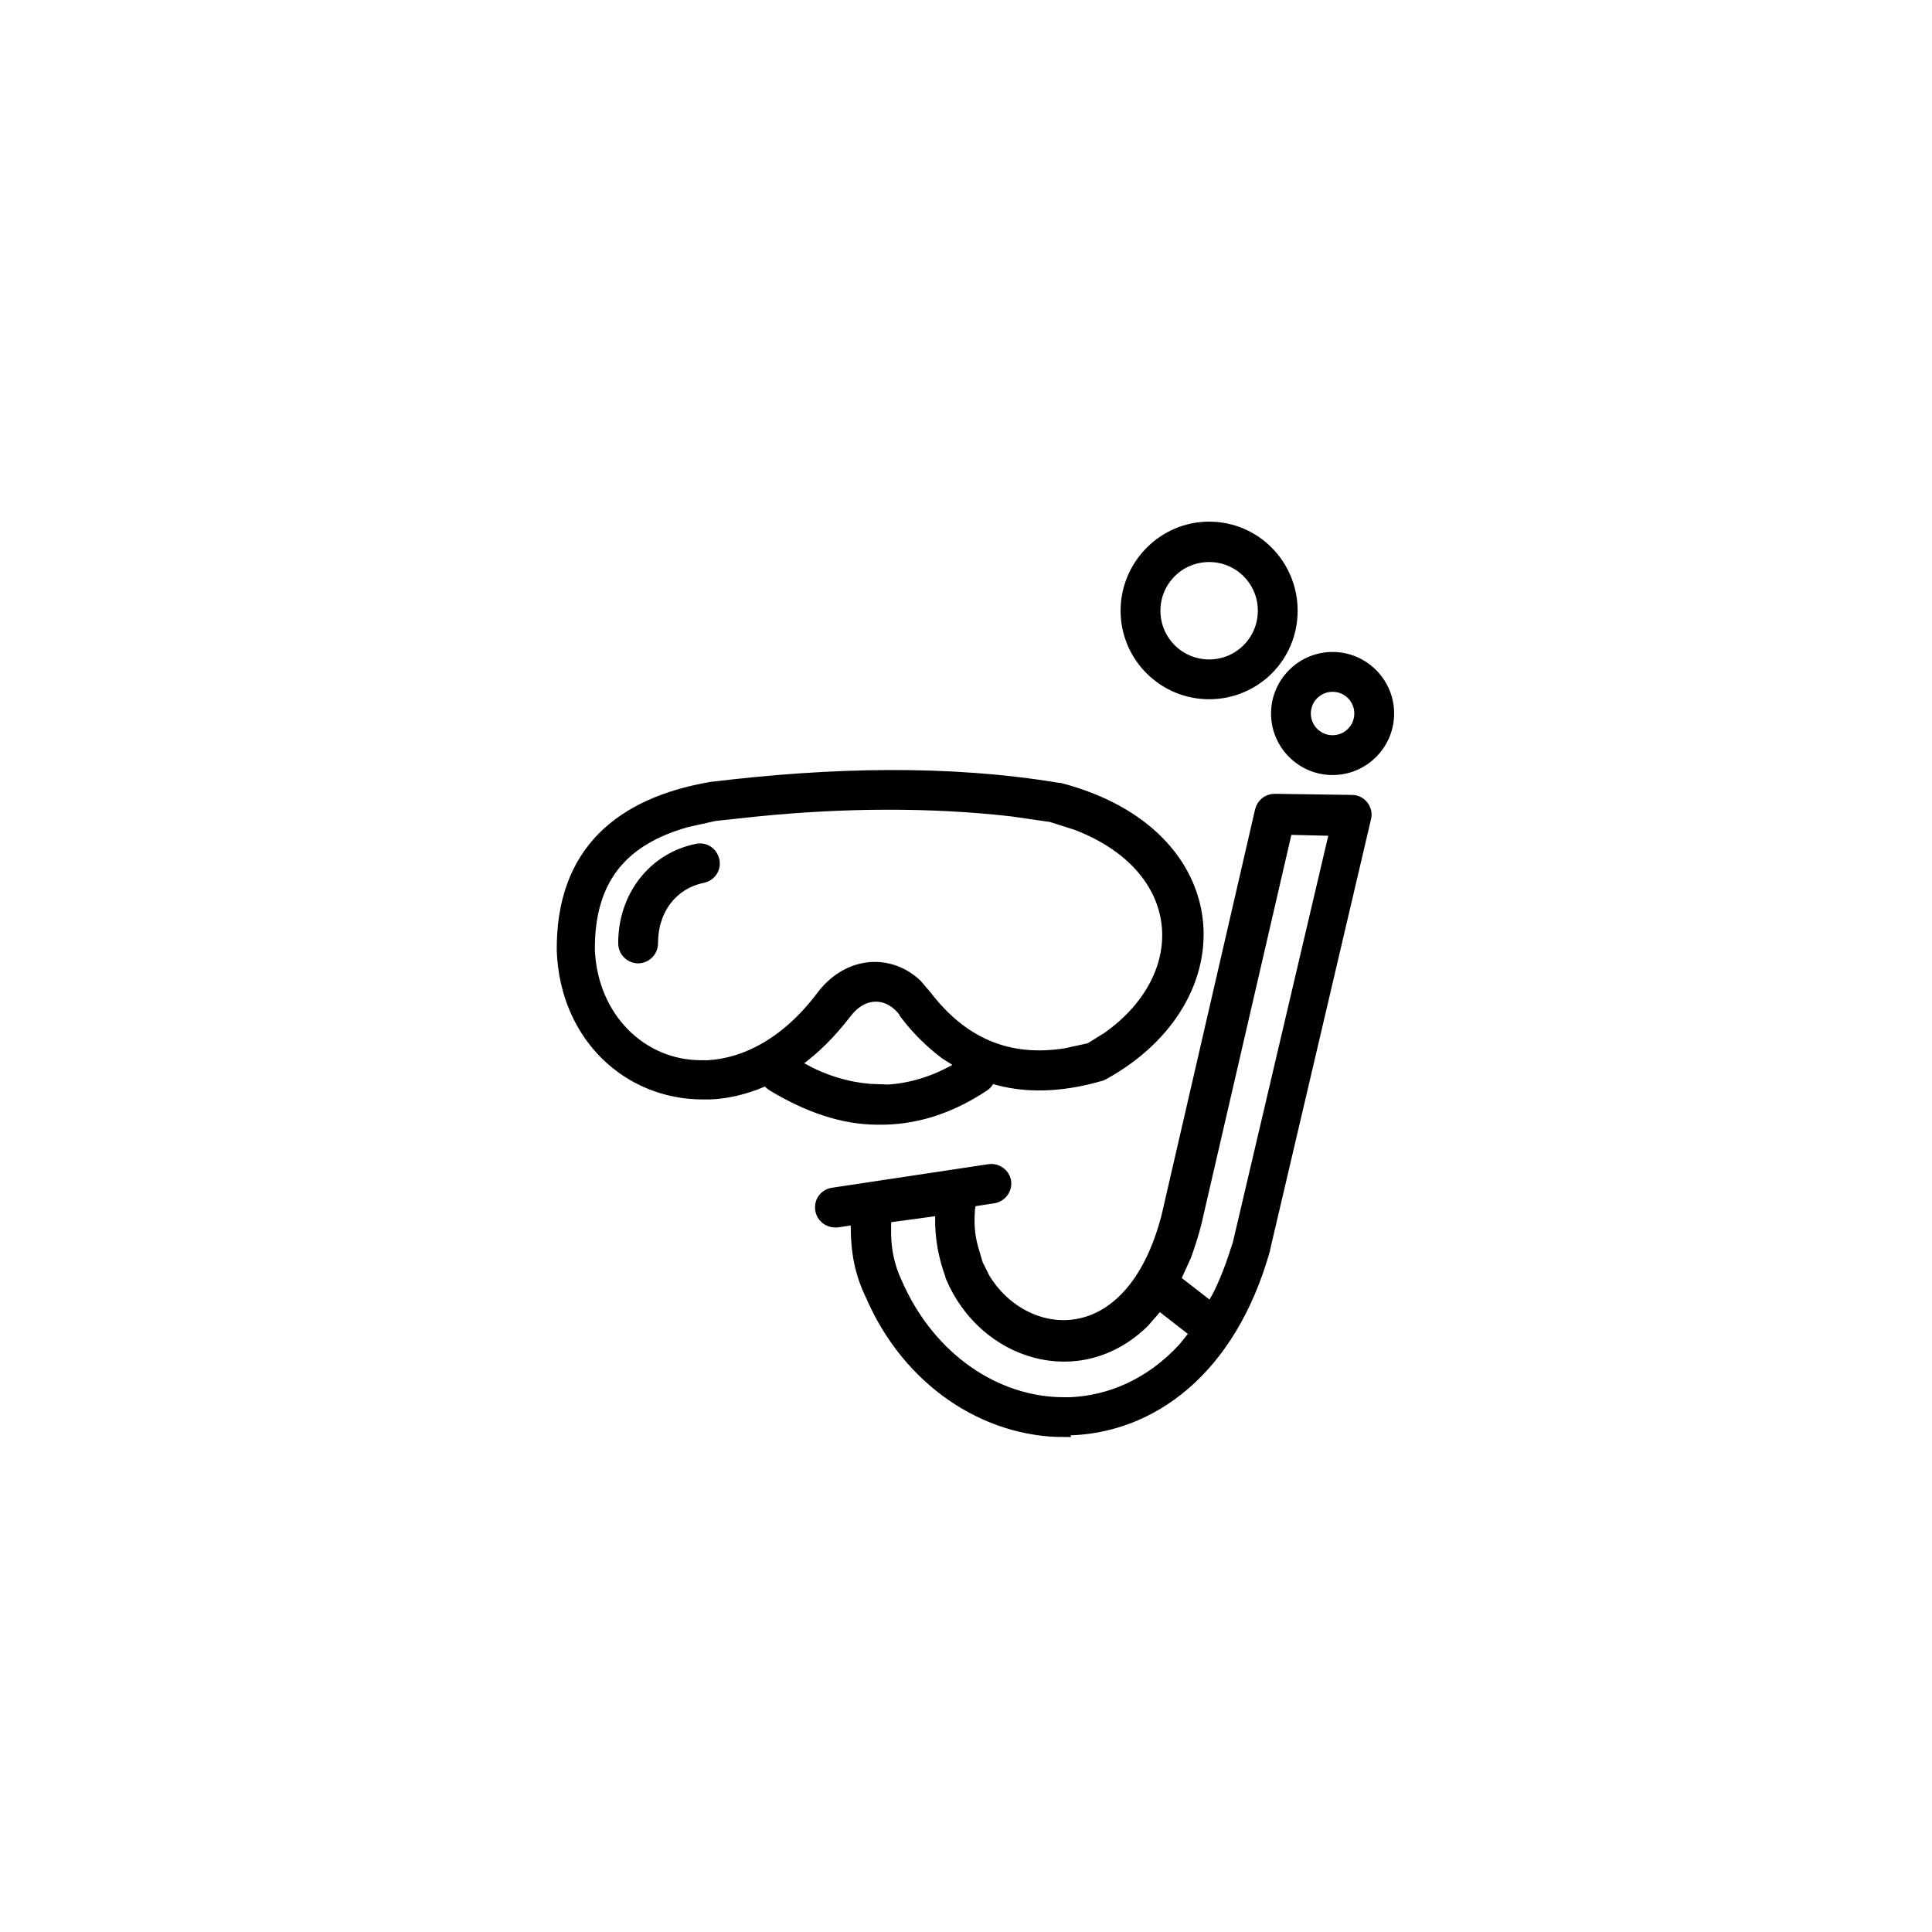 <svg width="55" height="55" viewBox="0 0 55 55" fill="none" xmlns="http://www.w3.org/2000/svg">
<path d="M30.286 40.76C28.063 40.76 25.84 39.338 24.778 36.853C24.484 36.249 24.369 35.628 24.369 34.941V34.712L23.83 34.794C23.83 34.794 23.797 34.794 23.781 34.794C23.568 34.794 23.389 34.647 23.356 34.434C23.323 34.206 23.47 33.993 23.715 33.96L28.161 33.29C28.39 33.258 28.603 33.421 28.635 33.633C28.668 33.862 28.505 34.075 28.276 34.108L27.638 34.206L27.605 34.434C27.573 34.859 27.605 35.203 27.704 35.546L27.834 35.987L28.03 36.38C29.158 38.259 32.182 38.602 33.212 34.631L35.876 23.075C35.925 22.878 36.089 22.748 36.285 22.748L38.491 22.78C38.753 22.78 38.949 23.042 38.884 23.287L36.007 35.562C36.007 35.562 36.007 35.562 36.007 35.579C35.026 39.044 32.771 40.629 30.482 40.711C30.401 40.711 30.335 40.711 30.27 40.711L30.286 40.76ZM30.286 39.926C30.286 39.926 30.401 39.926 30.466 39.926C31.61 39.877 32.754 39.387 33.686 38.374L34.029 37.949L32.999 37.148L32.575 37.638C30.727 39.452 27.998 38.57 27.066 36.347C27.066 36.347 27.066 36.347 27.066 36.331C26.87 35.791 26.756 35.252 26.772 34.598V34.451L25.219 34.663V34.941C25.203 35.513 25.301 36.02 25.53 36.51C26.478 38.684 28.374 39.926 30.286 39.926ZM34.471 37.229L34.667 36.886C34.814 36.592 34.944 36.281 35.059 35.955L35.239 35.415L38.001 23.647L36.644 23.614L34.045 34.859C33.964 35.17 33.866 35.464 33.768 35.742L33.457 36.428L34.487 37.229H34.471ZM24.99 31.868C23.977 31.868 22.98 31.509 21.999 30.92C21.95 30.887 21.901 30.855 21.868 30.806L21.836 30.724L21.689 30.806C21.182 31.018 20.675 31.133 20.201 31.149C20.136 31.149 20.07 31.149 20.005 31.149C17.88 31.149 16.099 29.515 16 27.079C15.968 24.235 17.668 22.846 20.267 22.404H20.283C23.65 21.996 27.017 21.914 30.139 22.437H30.172C35.059 23.712 35.321 28.436 31.414 30.593C31.381 30.593 31.365 30.626 31.332 30.626C30.204 30.953 29.158 30.986 28.227 30.691H28.178L28.129 30.806C28.096 30.855 28.063 30.887 28.014 30.92C27.034 31.574 26.02 31.885 24.99 31.868ZM24.99 31.035C25.726 31.035 26.461 30.855 27.213 30.43L27.393 30.315L26.903 30.005C26.494 29.694 26.102 29.318 25.759 28.861C25.759 28.861 25.759 28.861 25.759 28.844C25.35 28.256 24.614 28.158 24.091 28.844C23.65 29.416 23.176 29.89 22.686 30.234L22.604 30.283L23.094 30.544C23.748 30.855 24.386 31.002 25.007 31.018L24.99 31.035ZM20.005 30.332C20.005 30.332 20.119 30.332 20.169 30.332C21.231 30.266 22.391 29.678 23.389 28.354C24.157 27.341 25.35 27.308 26.102 28.027L26.38 28.354C27.426 29.711 28.733 30.25 30.352 29.988L31.022 29.841L31.545 29.515C34.013 27.749 33.833 24.709 30.646 23.483L29.927 23.254L28.799 23.091C26.494 22.829 24.042 22.846 21.574 23.091L20.348 23.222L19.547 23.401C17.749 23.908 16.769 25.003 16.785 27.046C16.867 28.975 18.272 30.332 19.956 30.332H20.005ZM18.174 27.275C17.945 27.275 17.749 27.095 17.749 26.85C17.749 25.494 18.616 24.415 19.842 24.17C20.07 24.121 20.283 24.268 20.332 24.497C20.381 24.725 20.234 24.938 20.005 24.987C19.188 25.15 18.583 25.853 18.583 26.85C18.583 27.079 18.403 27.275 18.158 27.275H18.174ZM37.936 21.914C37.053 21.914 36.334 21.195 36.334 20.312C36.334 19.43 37.053 18.71 37.936 18.71C38.818 18.71 39.538 19.43 39.538 20.312C39.538 21.195 38.818 21.914 37.936 21.914ZM37.936 21.08C38.361 21.08 38.704 20.737 38.704 20.312C38.704 19.887 38.361 19.544 37.936 19.544C37.511 19.544 37.167 19.887 37.167 20.312C37.167 20.737 37.511 21.08 37.936 21.08ZM34.422 19.756C33.114 19.756 32.051 18.694 32.051 17.386C32.051 16.079 33.114 15 34.422 15C35.729 15 36.791 16.062 36.791 17.386C36.791 18.71 35.729 19.756 34.422 19.756ZM34.422 18.923C35.271 18.923 35.958 18.236 35.958 17.386C35.958 16.536 35.271 15.85 34.422 15.85C33.572 15.85 32.885 16.536 32.885 17.386C32.885 18.236 33.572 18.923 34.422 18.923Z" fill="currentcolor" stroke="currentcolor" stroke-width="0.3"/>
</svg>
